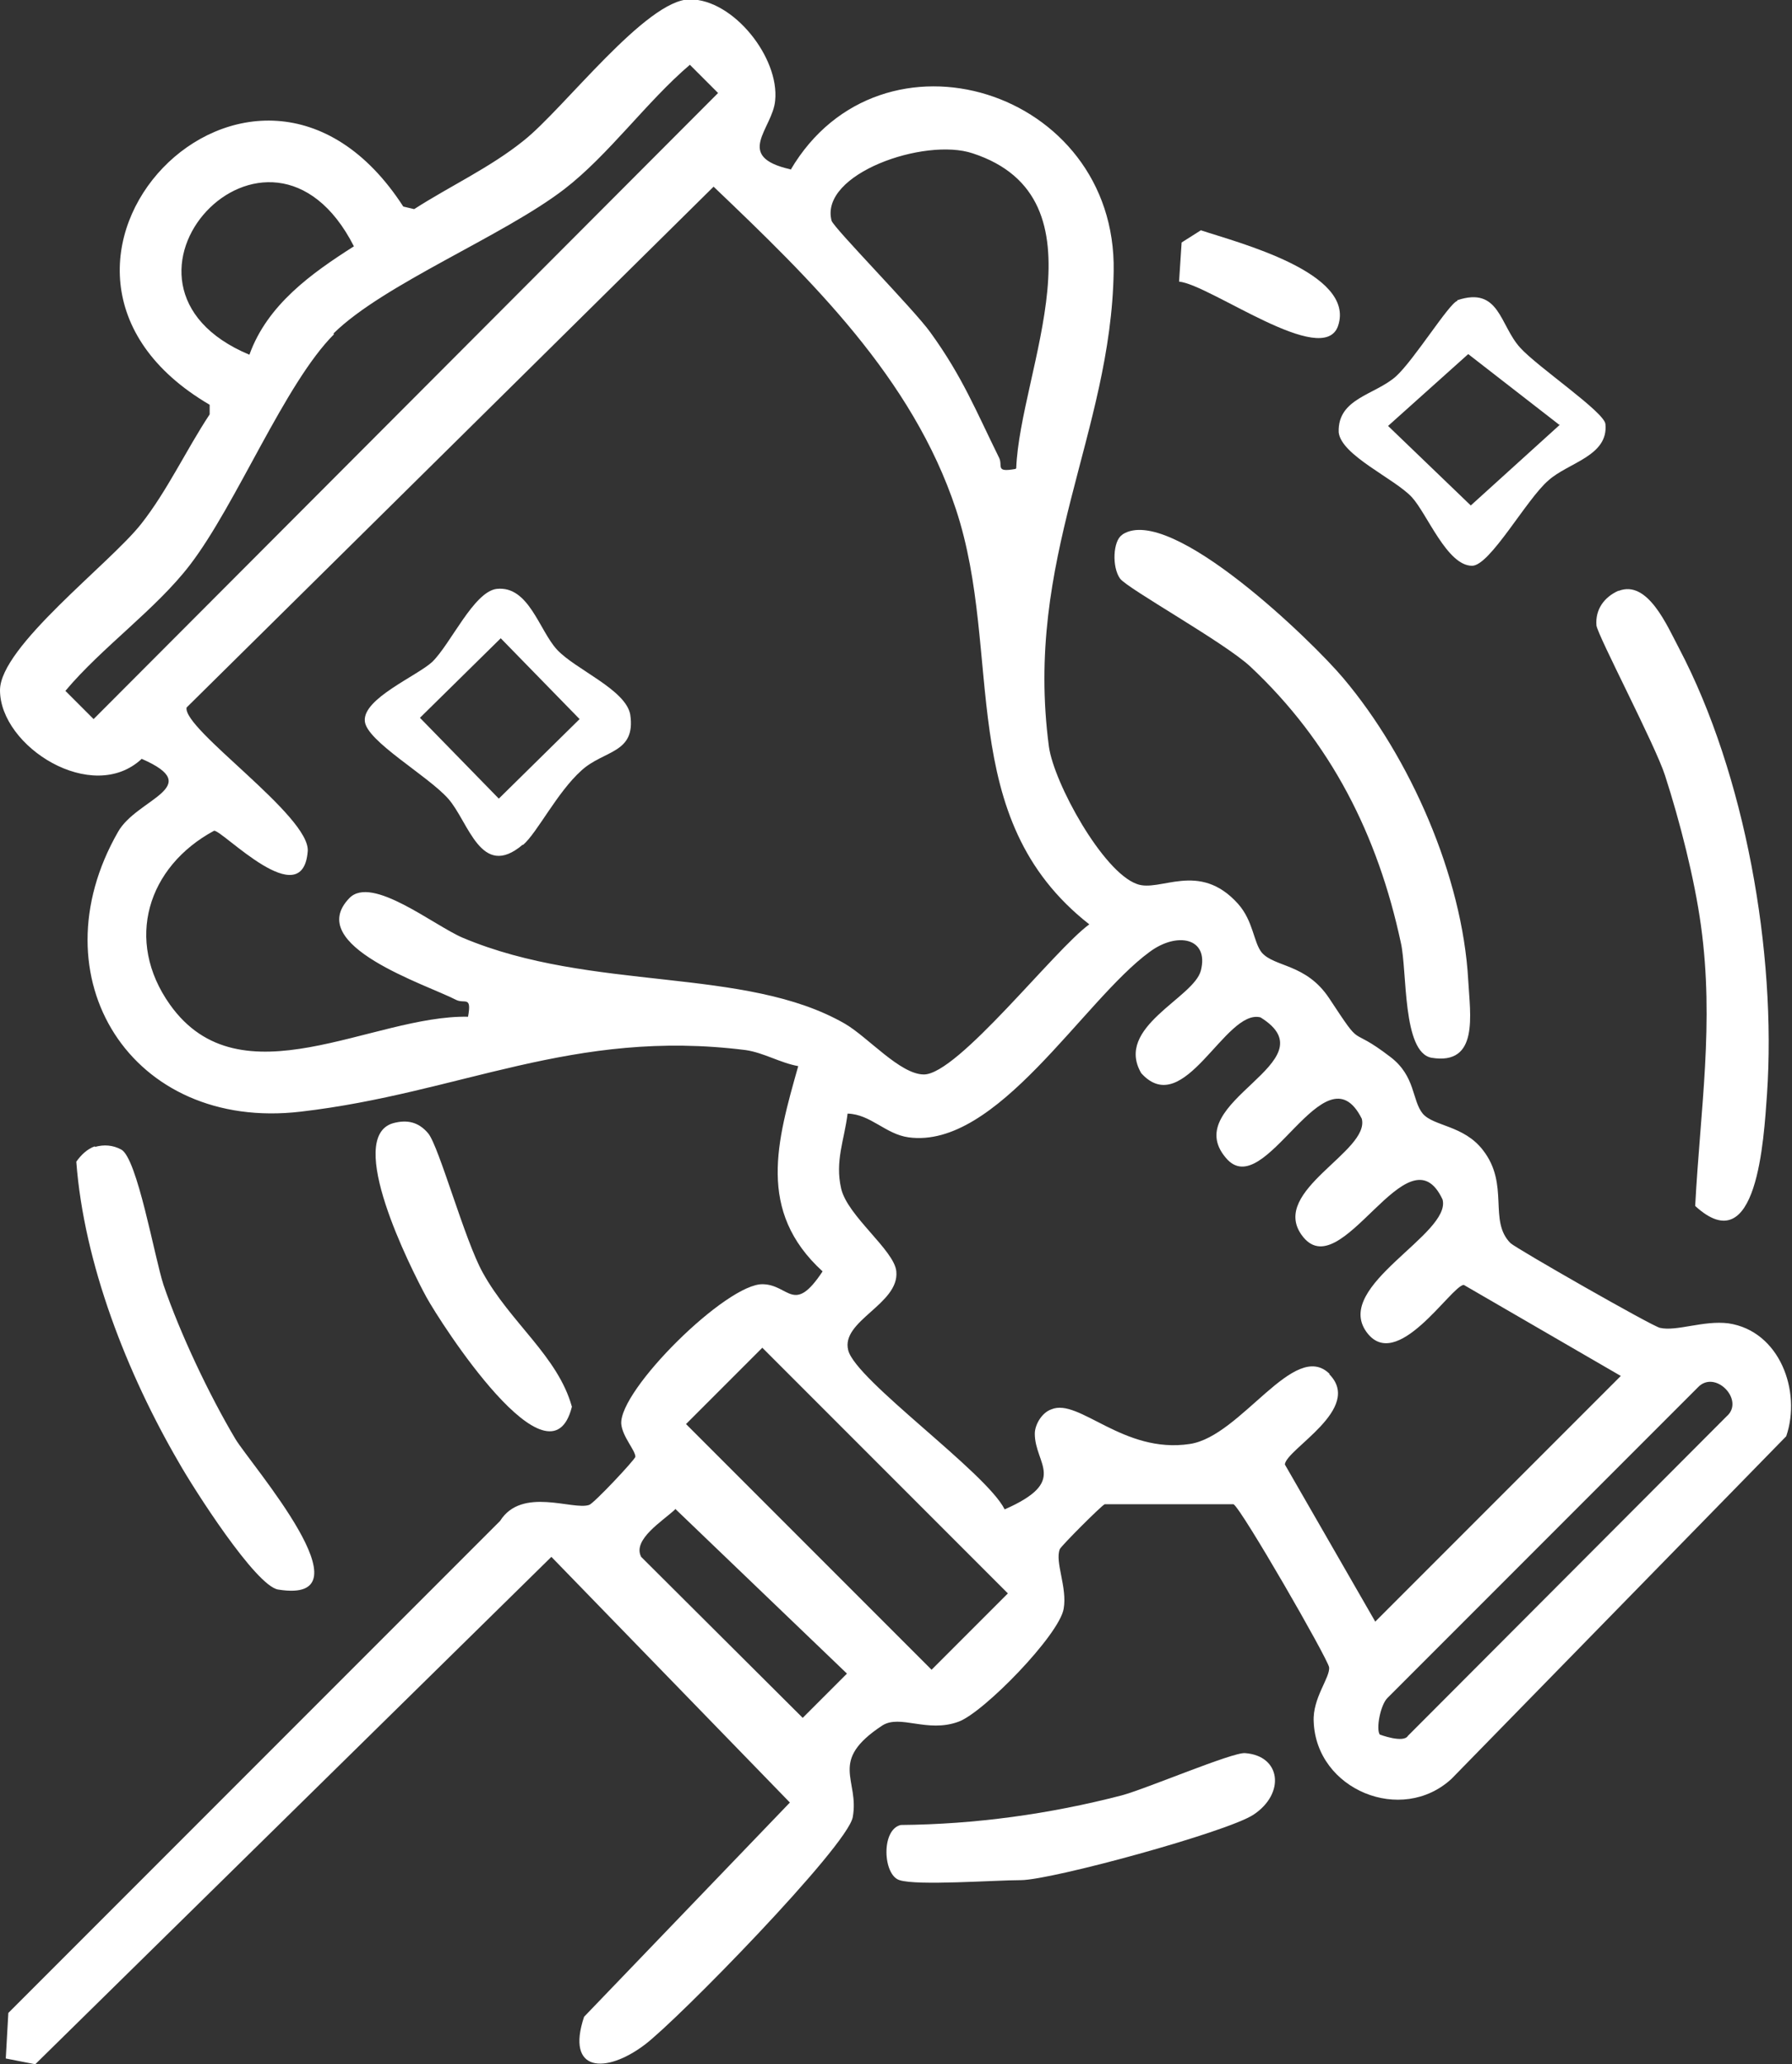 <svg xmlns="http://www.w3.org/2000/svg" id="Capa_2" viewBox="0 0 27.95 32.18"><rect x="0" y="0" width="27.95" height="32.18" fill="#333333" stroke="none"/><defs><style>.cls-1{fill:#fff;stroke-width:0px;}</style></defs><g id="Capa_1-2"><path class="cls-1" d="M12.33,2.65c1.41-2.4,5.09-1.26,5.04,1.58-.04,2.53-1.4,4.47-1.01,7.41.08.57.84,1.95,1.37,2.14.36.14.97-.37,1.58.31.24.27.24.6.37.76.2.23.69.17,1.05.71.56.85.27.39.96.92.39.3.33.67.5.88.17.2.64.18.94.57.42.54.08,1.1.43,1.45.1.09,2.2,1.29,2.33,1.32.26.06.68-.12,1.07-.07.8.12,1.14,1.06.9,1.76l-5.22,5.34c-.78.72-2.11.17-2.15-.89-.02-.37.26-.69.24-.85-.03-.15-1.36-2.46-1.49-2.54h-2.01c-.05.02-.68.65-.7.7-.08.2.12.6.06.93-.07.41-1.25,1.62-1.64,1.76-.49.18-.91-.12-1.19.06-.85.56-.35.84-.46,1.43-.09.46-2.74,3.17-3.25,3.55-.6.45-1.23.43-.94-.44l3.21-3.34-3.72-3.83L.55,32.18l-.46-.09.04-.71,7.67-7.67c.34-.54,1.14-.16,1.39-.25.07-.02.71-.7.72-.75,0-.1-.2-.31-.22-.51-.04-.53,1.65-2.2,2.21-2.18.41.01.48.48.93-.2-1.03-.94-.71-2.03-.38-3.2-.28-.05-.54-.21-.82-.25-2.7-.34-4.44.67-6.94.96-2.64.31-4.15-2.09-2.85-4.36.29-.52,1.38-.7.37-1.14-.77.72-2.21-.19-2.21-1.07,0-.68,1.71-1.97,2.2-2.59.41-.52.7-1.15,1.07-1.71v-.15C-.37,4.18,3.96-.38,6.29,3.22l.17.04c.56-.36,1.19-.65,1.71-1.07.62-.49,1.91-2.2,2.59-2.2s1.4.91,1.33,1.58c-.04.44-.65.87.24,1.07M5.21,5.21c-.77.77-1.52,2.65-2.25,3.6-.53.69-1.37,1.28-1.94,1.96l.44.44L11.2,1.45l-.44-.44c-.67.57-1.27,1.41-1.96,1.94-.95.73-2.82,1.48-3.6,2.25M15.85,7.3c.06-1.53,1.46-4.21-.68-4.91-.75-.25-2.39.32-2.2,1.05.03.11,1.29,1.39,1.54,1.74.5.69.71,1.22,1.07,1.95.07.13-.07.24.26.18M3.89,5.53c.28-.78.97-1.27,1.63-1.69-1.33-2.61-4.26.59-1.63,1.69M5.45,14c.35-.36,1.32.43,1.77.62,2.02.85,4.4.44,5.96,1.34.36.21.86.79,1.23.79.53,0,2.04-1.95,2.58-2.34-2.12-1.66-1.33-4.2-2.08-6.47-.68-2.05-2.26-3.58-3.78-5.03L2.91,11.03c-.06.34,1.93,1.69,1.89,2.24-.08.99-1.32-.32-1.46-.32-1.04.56-1.4,1.71-.69,2.71,1.1,1.55,3.16.16,4.65.19.06-.33-.05-.2-.18-.26-.46-.24-2.39-.85-1.67-1.59M20.73,21.42c.54.54-.67,1.17-.69,1.41l1.41,2.45,3.83-3.83-2.45-1.42c-.2.02-1.05,1.39-1.52.73-.51-.72,1.33-1.52,1.19-2.06-.54-1.16-1.59,1.41-2.2.55-.49-.69,1.07-1.3.94-1.81-.58-1.16-1.51,1.34-2.12.61-.75-.88,1.67-1.49.54-2.19-.55-.14-1.19,1.61-1.86.87-.42-.72.82-1.17.93-1.6.13-.51-.37-.61-.8-.29-1.04.76-2.38,3.08-3.76,2.89-.36-.05-.59-.36-.95-.37-.05.41-.2.74-.1,1.17.1.43.83.96.86,1.29.05.51-.87.77-.75,1.23.12.47,2.15,1.9,2.44,2.48,1-.44.47-.7.47-1.18,0-.14.11-.33.26-.38.43-.18,1.12.7,2.16.54.8-.12,1.63-1.64,2.18-1.09M11.89,21.01l-1.19,1.19,3.83,3.83,1.19-1.19-3.83-3.83ZM21.52,27.04s.37.14.44.02l4.97-4.98c.29-.25-.18-.74-.45-.45l-4.84,4.84c-.11.11-.18.48-.12.57M10.53,23.53c-.19.18-.67.47-.53.74l2.52,2.51.69-.69-2.68-2.57Z"></path><path class="cls-1" d="M25.25,9.21c.45-.17.75.54.94.9,1.03,1.96,1.52,4.74,1.37,6.95-.05.69-.15,2.63-1.12,1.74.08-1.51.3-2.85.09-4.37-.1-.73-.33-1.63-.56-2.34-.15-.47-1.05-2.18-1.07-2.34-.02-.25.12-.44.34-.54"></path><path class="cls-1" d="M17.51,8.33c.75-.48,2.97,1.68,3.44,2.24,1.04,1.23,1.86,3.09,1.95,4.71.03.54.17,1.33-.57,1.21-.46-.08-.38-1.35-.48-1.79-.36-1.68-1.09-3.13-2.35-4.31-.41-.38-1.91-1.21-2.03-1.37-.13-.18-.11-.59.03-.68"></path><path class="cls-1" d="M22.73,4.68c.66-.22.66.39.98.74.27.3,1.31,1,1.33,1.19.05.5-.58.6-.89.88-.34.29-.91,1.33-1.19,1.33-.39,0-.7-.81-.94-1.07-.27-.29-1.1-.65-1.14-1.01-.02-.53.56-.58.89-.87.28-.25.83-1.14.96-1.18M24.33,6.63l-1.43-1.11-1.25,1.12,1.29,1.24,1.38-1.25Z"></path><path class="cls-1" d="M1.48,17.88c.14-.04.28-.03.41.04.25.13.52,1.68.66,2.11.26.76.71,1.71,1.12,2.4.24.4,2.16,2.59.67,2.35-.35-.05-1.33-1.59-1.55-1.98-.81-1.39-1.48-3.1-1.6-4.69.07-.1.17-.2.29-.24"></path><path class="cls-1" d="M14.03,29.31c-.26-.08-.29-.79.02-.86,1.16-.01,2.32-.17,3.44-.46.38-.1,1.74-.68,1.93-.66.56.04.63.63.13.96-.41.27-3.15,1.02-3.63,1.02-.41,0-1.61.09-1.89,0"></path><path class="cls-1" d="M6.13,17.51c.22-.06.4-.02.55.16.17.21.57,1.67.85,2.17.43.78,1.17,1.3,1.39,2.09-.34,1.36-2.05-1.31-2.27-1.71-.26-.48-1.27-2.49-.52-2.71"></path><path class="cls-1" d="M18.39,4.39l.04-.61.3-.19c.57.19,2.42.66,2.14,1.49-.23.67-1.99-.64-2.48-.69"></path><path class="cls-1" d="M8.15,13.17c-.65.55-.84-.36-1.16-.72-.32-.36-1.28-.9-1.3-1.21-.03-.35.81-.7,1.05-.92.29-.28.65-1.1,1.01-1.14.5-.05.66.65.94.95.29.31,1.07.62,1.14,1.01.09.61-.41.55-.76.87-.38.34-.69.97-.91,1.16M7.81,9.95l-1.26,1.24,1.23,1.26,1.26-1.24-1.23-1.26Z"></path></g></svg>
